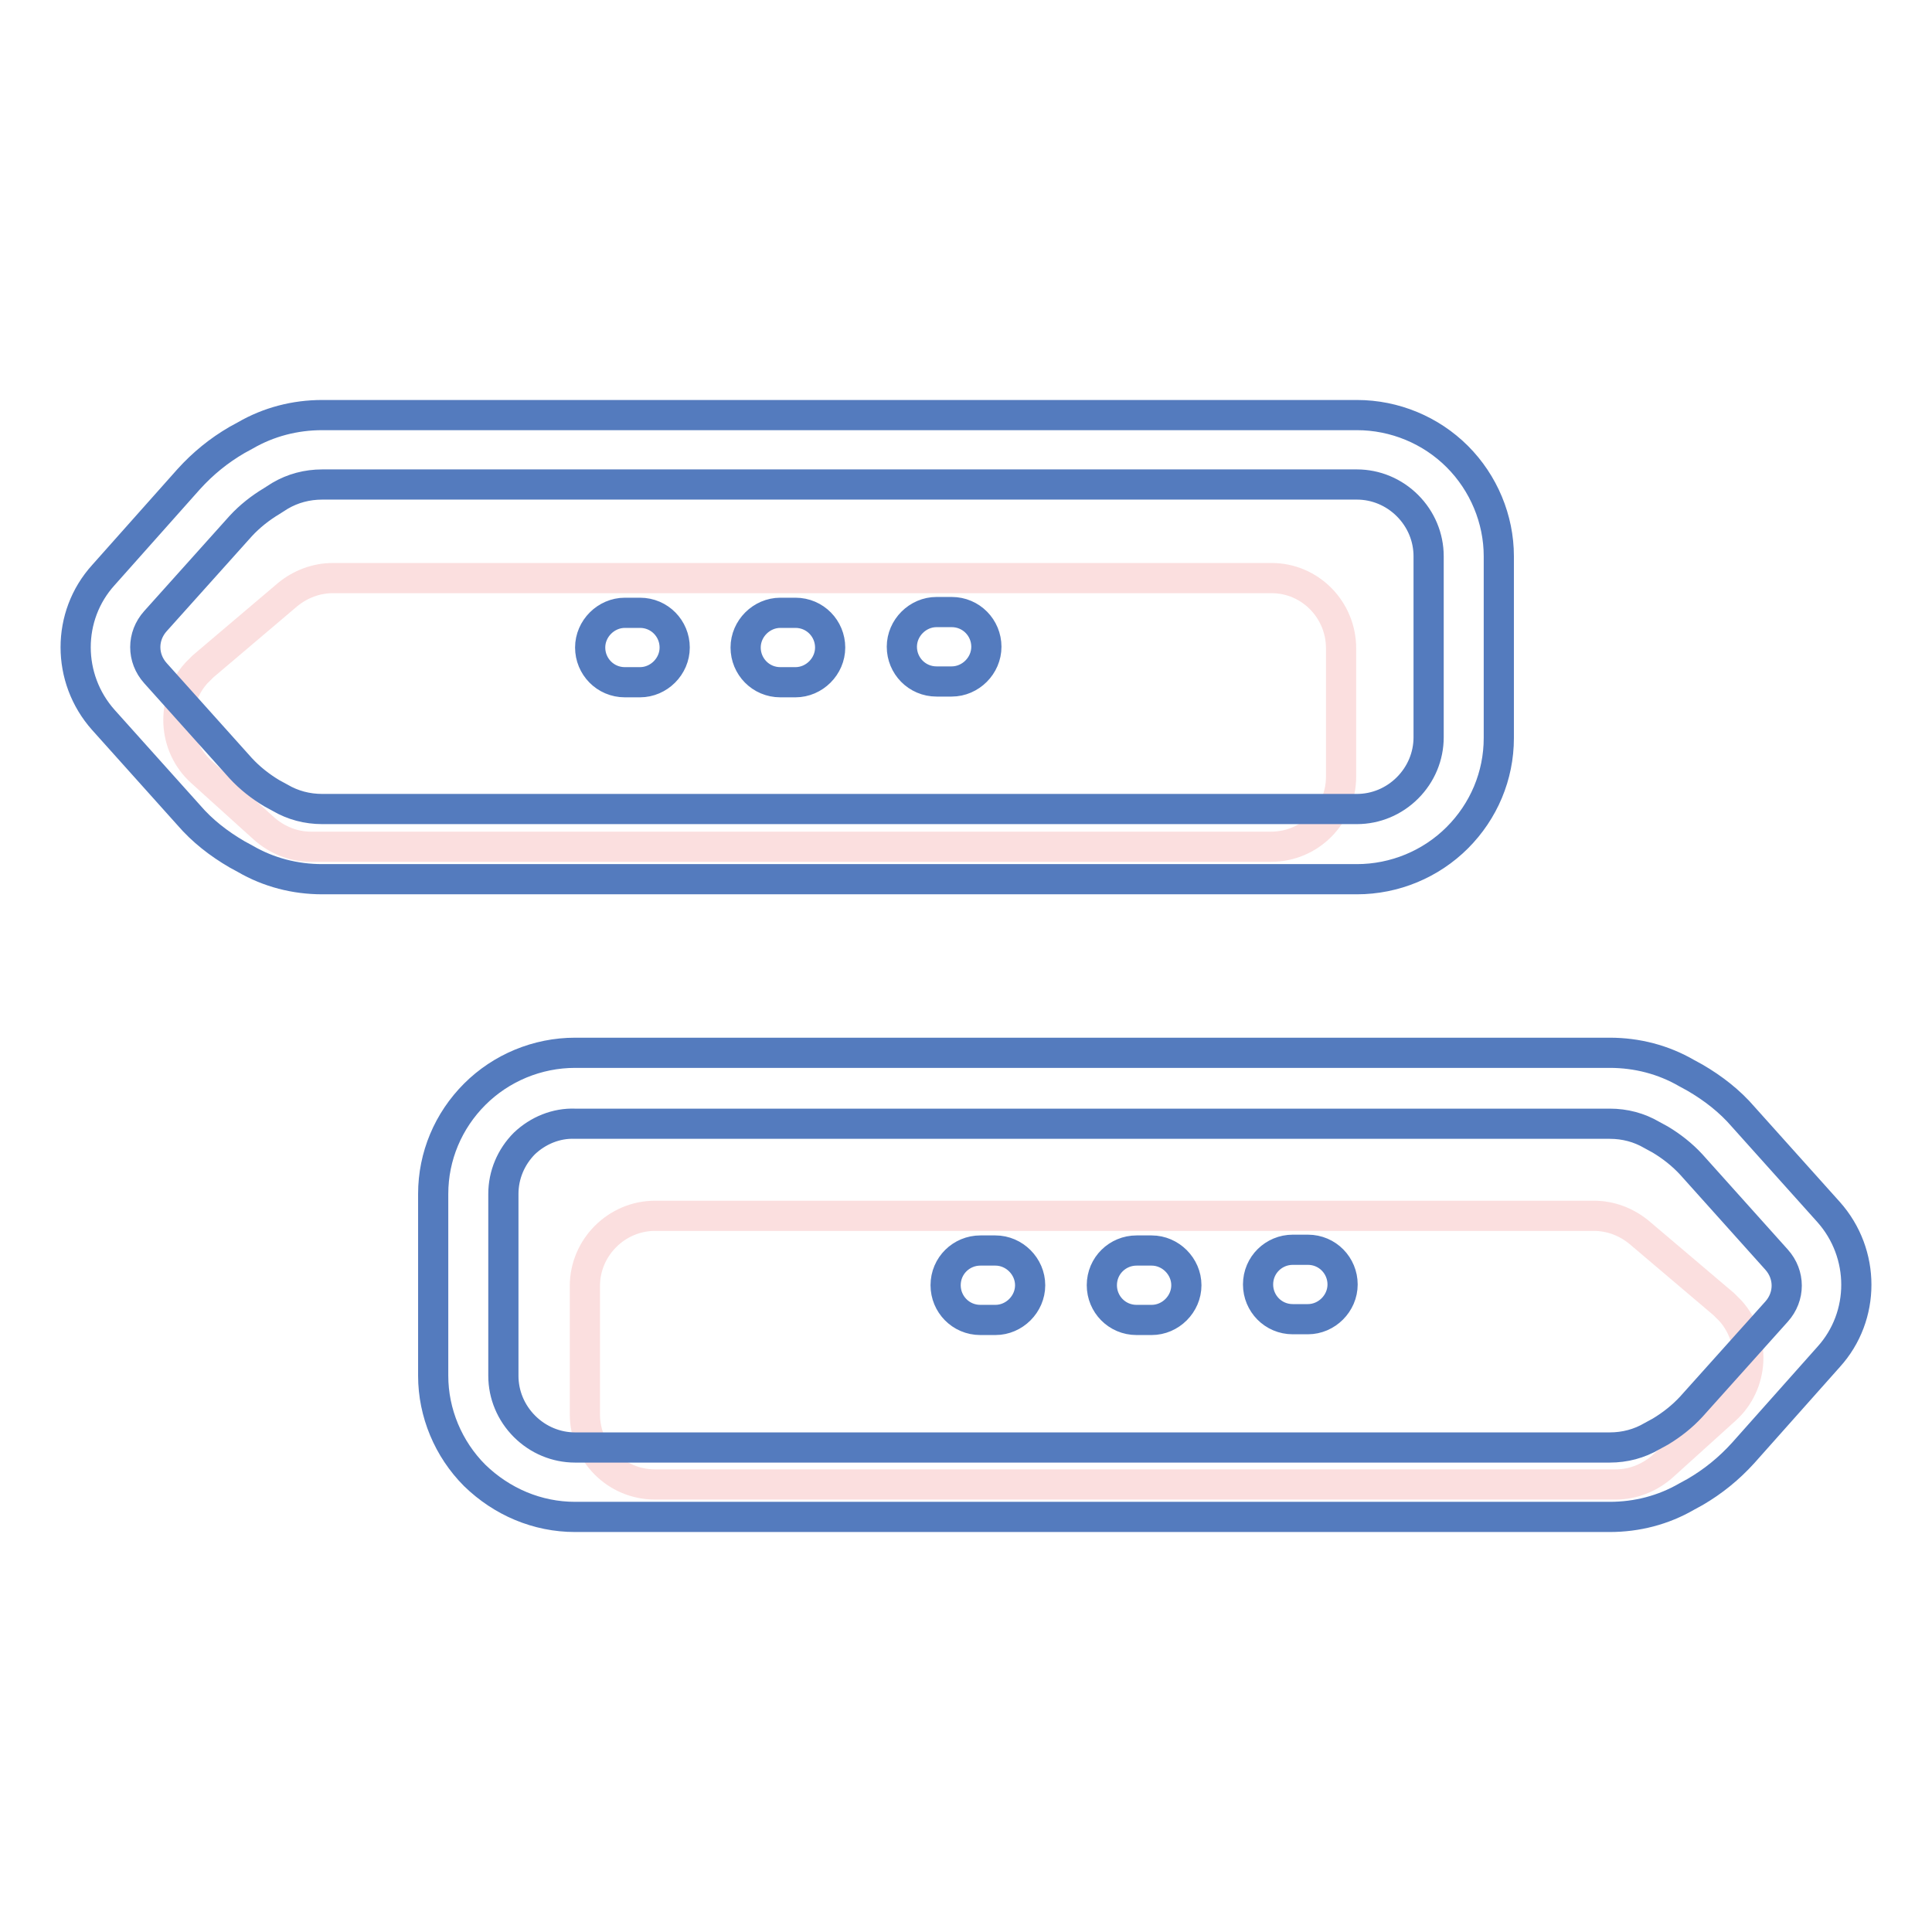 <?xml version="1.0" encoding="utf-8"?>
<!-- Svg Vector Icons : http://www.onlinewebfonts.com/icon -->
<!DOCTYPE svg PUBLIC "-//W3C//DTD SVG 1.1//EN" "http://www.w3.org/Graphics/SVG/1.1/DTD/svg11.dtd">
<svg version="1.1" xmlns="http://www.w3.org/2000/svg" xmlns:xlink="http://www.w3.org/1999/xlink" x="0px" y="0px" viewBox="0 0 256 256" enable-background="new 0 0 256 256" xml:space="preserve">
<g> <path stroke-width="4" fill-opacity="0" stroke="#fbdfdf"  d="M177.7,85.9v17c0,5.1-4.1,9.3-9.3,9.3H41.2c-2.3,0-4.5-0.9-6.2-2.4l-8.3-7.5c-3.8-3.4-4.1-9.3-0.7-13.1 c0.3-0.3,0.6-0.6,0.9-0.9l11.2-9.5c1.7-1.4,3.8-2.2,6-2.2h124.4C173.6,76.6,177.7,80.8,177.7,85.9z M77.5,170.4v17 c0,5.1,4.1,9.3,9.3,9.3h127.3c2.3,0,4.5-0.9,6.2-2.4l8.3-7.5c3.8-3.4,4.1-9.3,0.7-13.1c-0.3-0.3-0.6-0.6-0.9-0.9l-11.2-9.5 c-1.7-1.4-3.8-2.2-6-2.2H86.8C81.7,161.1,77.5,165.3,77.5,170.4z"/> <path stroke-width="4" fill-opacity="0" stroke="#547bbe"  d="M193.1,60.5c3.5,3.5,5.5,8.3,5.5,13.2v24.1c0,5-2,9.7-5.5,13.2c-3.5,3.5-8.3,5.5-13.3,5.5H42.7 c-3.6,0-7.1-0.9-10.2-2.7l-1.1-0.6c-2.4-1.4-4.6-3.1-6.4-5.2L13.7,95.4c-4.9-5.5-4.9-13.8,0-19.2L25,63.5c1.9-2.1,4-3.8,6.4-5.2 l1.1-0.6c3.1-1.8,6.6-2.7,10.2-2.7h137.1C184.8,55,189.6,57,193.1,60.5L193.1,60.5z M186.5,67c-1.8-1.8-4.2-2.8-6.7-2.8H42.7 c-2,0-3.9,0.5-5.6,1.5L36,66.4c-1.5,0.9-2.9,2-4.1,3.3L20.6,82.3c-1.8,2-1.8,4.9,0,6.9l11.3,12.6c1.2,1.3,2.6,2.4,4.1,3.3l1.1,0.6 c1.7,1,3.6,1.5,5.6,1.5h137.1c2.5,0,4.9-1,6.7-2.8c1.8-1.8,2.8-4.2,2.8-6.7V73.7C189.3,71.2,188.3,68.8,186.5,67z M62.9,145 c3.5-3.5,8.3-5.5,13.3-5.5h137.1c3.6,0,7.1,0.9,10.2,2.7l1.1,0.6c2.4,1.4,4.6,3.1,6.4,5.2l11.3,12.6c4.9,5.5,4.9,13.8,0,19.2 L231,192.5c-1.9,2.1-4,3.8-6.4,5.2l-1.1,0.6c-3.1,1.8-6.6,2.7-10.2,2.7H76.2c-5,0-9.7-2-13.3-5.5c-3.5-3.5-5.5-8.3-5.5-13.2v-24.1 C57.4,153.2,59.4,148.5,62.9,145z M69.5,151.5c-1.8,1.8-2.8,4.2-2.8,6.7v24.1c0,2.5,1,4.9,2.8,6.7c1.8,1.8,4.2,2.8,6.7,2.8h137.1 c2,0,3.9-0.5,5.6-1.5l1.1-0.6c1.5-0.9,2.9-2,4.1-3.3l11.3-12.6c1.8-2,1.8-4.9,0-6.9l-11.3-12.6c-1.2-1.3-2.6-2.4-4.1-3.3l-1.1-0.6 c-1.7-1-3.6-1.5-5.6-1.5H76.2C73.7,148.8,71.3,149.8,69.5,151.5L69.5,151.5z M129.9,174.9c-2.6,0-4.6-2.1-4.6-4.6 c0-2.6,2.1-4.6,4.6-4.6h2c2.5,0,4.6,2.1,4.6,4.6c0,2.5-2.1,4.6-4.6,4.6H129.9z M150.6,174.9c-2.6,0-4.6-2.1-4.6-4.6 c0-2.6,2.1-4.6,4.6-4.6h2c2.5,0,4.6,2.1,4.6,4.6c0,2.5-2.1,4.6-4.6,4.6H150.6z M171.3,174.8c-2.6,0-4.6-2.1-4.6-4.6 c0-2.6,2.1-4.6,4.6-4.6h2c2.6,0,4.6,2.1,4.6,4.6c0,2.5-2.1,4.6-4.6,4.6H171.3z M82.8,90.4c-2.6,0-4.6-2.1-4.6-4.6s2.1-4.6,4.6-4.6 h2c2.6,0,4.6,2.1,4.6,4.6s-2.1,4.6-4.6,4.6H82.8z M103.4,90.4c-2.6,0-4.6-2.1-4.6-4.6s2.1-4.6,4.6-4.6h2c2.6,0,4.6,2.1,4.6,4.6 s-2.1,4.6-4.6,4.6H103.4z M124.1,90.3c-2.6,0-4.6-2.1-4.6-4.6s2.1-4.6,4.6-4.6h2c2.6,0,4.6,2.1,4.6,4.6s-2.1,4.6-4.6,4.6H124.1z"/></g>
</svg>